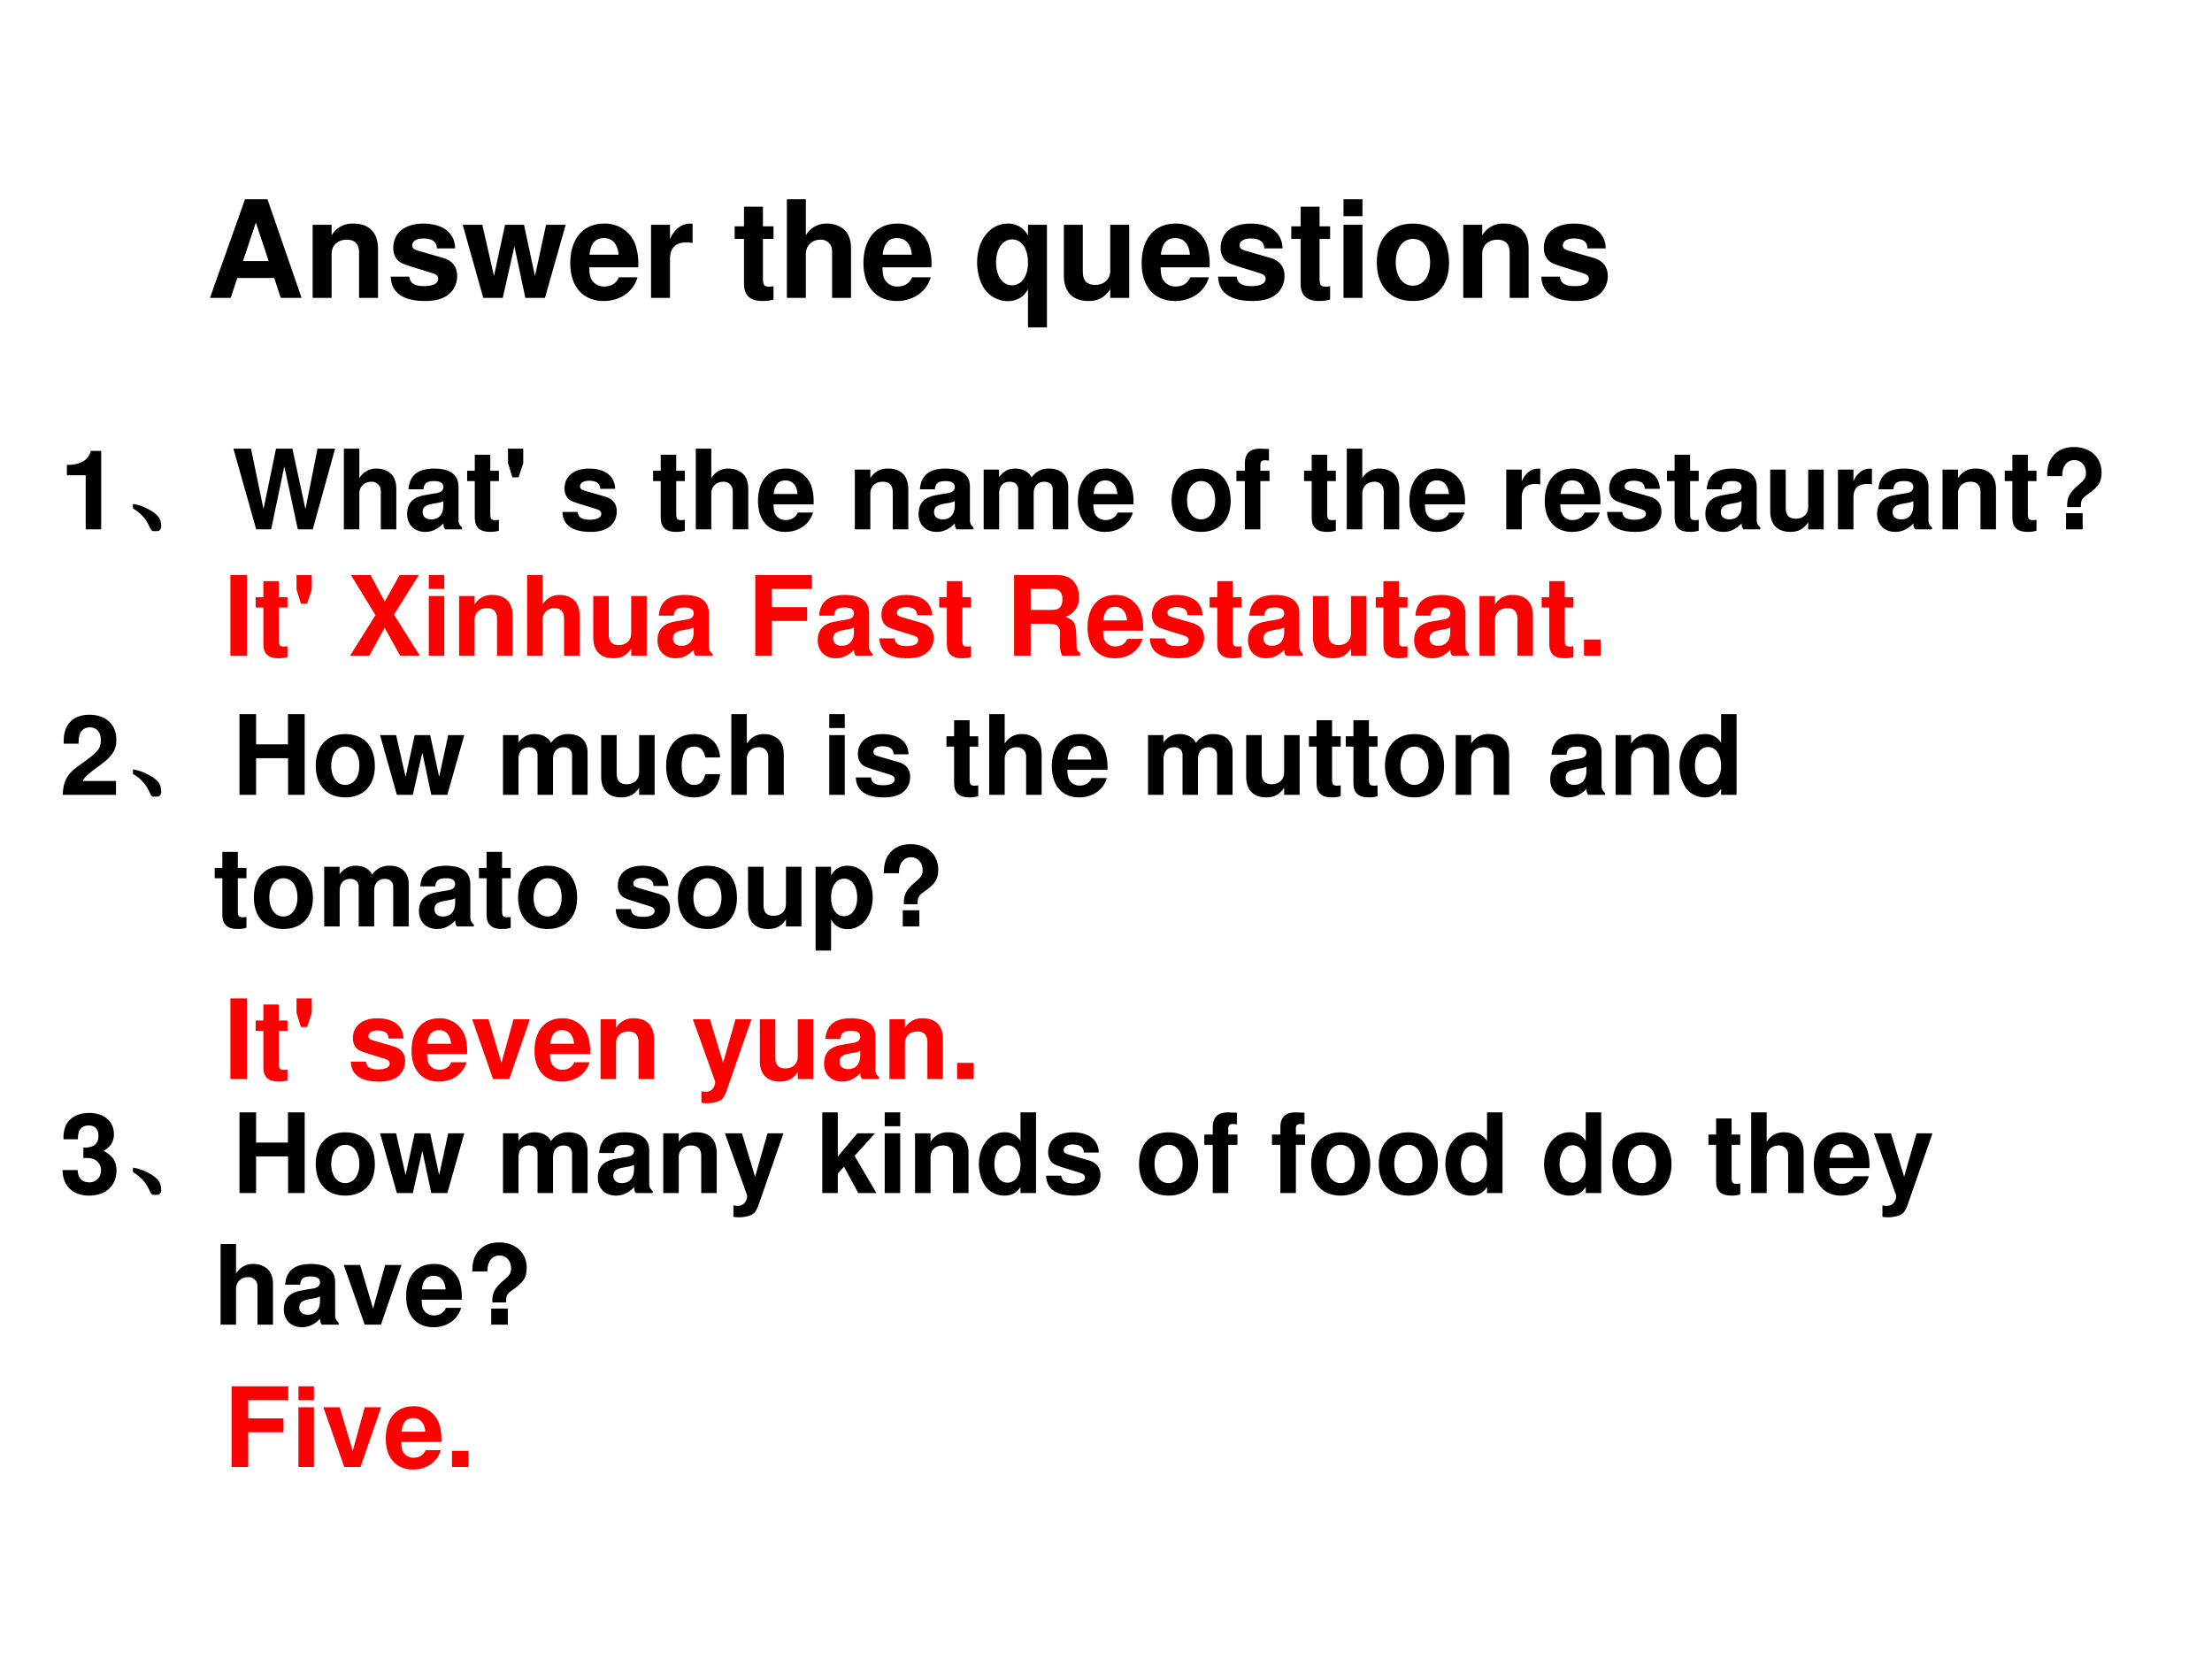 <svg xmlns="http://www.w3.org/2000/svg" xmlns:xlink="http://www.w3.org/1999/xlink" width="960" height="720" viewBox="0 0 720 540"><rect x="0" y="0" width="720" height="540" fill="#333333" stroke="none"/><g data-name="P"><clipPath id="a"><path fill-rule="evenodd" d="M0 540h720V0H0Z"/></clipPath><g clip-path="url(#a)"><path fill="#fff" fill-rule="evenodd" d="M0 540h720V0H0Z"/></g></g><g data-name="P"><symbol id="b"><path d="M.17.489V0h.14v.709H.217C.195.625.122.582 0 .582V.489h.17Z"/></symbol><use xlink:href="#b" transform="matrix(36.024 0 0 -36.024 21.77 172.3)"/></g><g data-name="P"><symbol id="c"><path d="M.152.066A.354.354 0 0 1 0 .22L.004.23A.407.407 0 0 0 .14.18.244.244 0 0 0 .21.129.1.1 0 0 0 .238.066C.243.04.24.023.227.016.217.006.208 0 .203 0 .187 0 .171.022.153.066Z"/></symbol><use xlink:href="#c" transform="matrix(36.024 0 0 -36.024 43.3 172.863)"/><use xlink:href="#c" fill="none" stroke="#000" stroke-miterlimit="10" stroke-width=".029" transform="matrix(36.024 0 0 -36.024 43.3 172.863)"/></g><g data-name="P"><symbol id="d"><path d="m.717 0 .202.729H.76L.651.182.533.729H.385L.272.183.159.729H0L.206 0h.135L.46.569.582 0h.135Z"/></symbol><symbol id="e"><path d="M0 .729V0h.14v.324C.14.386.185.43.248.43a.08.08 0 0 0 .07-.033C.331.379.334.364.334.33V0h.14v.362c0 .067-.018.115-.055.146a.192.192 0 0 1-.121.041A.174.174 0 0 1 .14.462v.267H0Z"/></symbol><symbol id="f"><path d="M.496.04C.472.063.464.079.464.106v.3c0 .11-.075.166-.221.166C.097.572.021.51.012.385h.135c.007.056.03.074.099.074C.3.459.327.441.327.405A.048.048 0 0 0 .303.363C.284.353.284.353.215.342L.159.332C.052.314 0 .259 0 .162 0 .065.065 0 .164 0c.06 0 .114.025.164.077 0-.028.003-.038.016-.054h.152V.04m-.169.2C.327.159.287.113.216.113.169.113.14.138.14.178.14.22.162.24.22.252l.048.009a.176.176 0 0 1 .059.017V.24Z"/></symbol><symbol id="g"><path d="M.287.552H.209v.145h-.14V.552H0V.459h.069V.127C.069.042.114 0 .206 0c.032 0 .055.003.081.011v.098C.273.107.266.106.255.106.218.106.209.117.209.165v.294h.078v.093Z"/></symbol><symbol id="h"><path d="M.138.259H0v-.13L.04 0h.056l.042.129v.13Z"/></symbol><symbol id="i"><path d="M-2147483500-2147483500Z"/></symbol><symbol id="j"><path d="M.476.389C.474.503.386.572.241.572.104.572.019.503.019.392a.13.13 0 0 1 .03-.088C.068.285.085.276.137.259L.304.207C.339.196.351.185.351.163.351.13.312.11.247.11.21.11.182.116.164.129.149.14.143.151.137.18H0C.004.061.091 0 .255 0 .33 0 .387.016.427.048.467.08.491.13.491.183c0 .07-.035.115-.106.136L.208.37C.169.382.159.39.159.412c0 .03.032.05.081.05.067 0 .1-.024.101-.073h.135Z"/></symbol><symbol id="k"><path d="M.502.249a.452.452 0 0 1-.02.166.237.237 0 0 1-.232.157C.095.572 0 .46 0 .279 0 .106.094 0 .247 0c.121 0 .219.068.25.175H.359C.342.132.303.107.252.107A.106.106 0 0 0 .16.154C.147.174.142.198.14.249h.362m-.36.093c.009.083.044.123.106.123C.312.465.35.422.357.342H.142Z"/></symbol><symbol id="l"><path d="M0 .54V0h.14v.324C.14.388.184.43.253.43c.06 0 .09-.033.09-.097V0h.14v.362c0 .12-.065.187-.181.187A.176.176 0 0 1 .14.462V.54H0Z"/></symbol><symbol id="m"><path d="M0 .54V0h.14v.324C.14.391.176.43.236.43.283.43.312.403.312.36V0h.14v.324C.452.39.488.43.548.43.595.43.624.403.624.36V0h.14v.382C.764.487.7.549.592.549a.18.18 0 0 1-.158-.08C.408.52.354.549.287.549.225.549.185.529.139.473V.54H0Z"/></symbol><symbol id="n"><path d="M.266.572C.101.572 0 .463 0 .286 0 .108.101 0 .267 0c.165 0 .267.108.267.282 0 .183-.099.29-.268.29M.267.459C.344.459.394.39.394.284.394.183.342.113.267.113.191.113.14.182.14.286c0 .104.051.173.127.173Z"/></symbol><symbol id="o"><path d="M.299.529H.216v.053c0 .028.012.042.038.042a.28.28 0 0 0 .04-.003v.105l-.08.003C.121.729.076.685.076.594V.529H0V.436h.076V0h.14v.436h.083v.093Z"/></symbol><symbol id="p"><path d="M0 .54V0h.14v.287C.14.369.181.41.263.41A.247.247 0 0 0 .307.406v.142L.29.549C.226.549.171.507.14.434V.54H0Z"/></symbol><symbol id="q"><path d="M.483.023v.54h-.14V.225C.343.161.299.119.23.119.17.119.14.151.14.216v.347H0V.187C0 .067.065 0 .181 0c.073 0 .122.026.162.087V.023h.14Z"/></symbol><symbol id="r"><path d="M.305.201c0 .066.007.077.067.119.093.066.12.11.12.194 0 .136-.102.23-.249.23C.157.744.09.714.047.655.014.611.001.563 0 .481h.136c0 .09.042.145.111.145.059 0 .104-.049.104-.115C.351.466.339.447.281.399.201.331.178.286.181.201h.124M.321.146h-.15V0h.15v.146Z"/></symbol><use xlink:href="#d" transform="matrix(36.024 0 0 -36.024 75.972 172.3)"/><use xlink:href="#e" transform="matrix(36.024 0 0 -36.024 111.924 172.3)"/><use xlink:href="#f" transform="matrix(36.024 0 0 -36.024 132.53 173.129)"/><use xlink:href="#g" transform="matrix(36.024 0 0 -36.024 152.055 173.129)"/><use xlink:href="#h" transform="matrix(36.024 0 0 -36.024 165.348 155.369)"/><use xlink:href="#i" transform="matrix(36.024 0 0 -36.024 77360940000 -77360940000)"/><use xlink:href="#j" transform="matrix(36.024 0 0 -36.024 183.072 173.129)"/><use xlink:href="#i" transform="matrix(36.024 0 0 -36.024 77360940000 -77360940000)"/><use xlink:href="#g" transform="matrix(36.024 0 0 -36.024 212.575 173.129)"/><use xlink:href="#e" transform="matrix(36.024 0 0 -36.024 226.48 172.3)"/><use xlink:href="#k" transform="matrix(36.024 0 0 -36.024 246.726 173.129)"/><use xlink:href="#i" transform="matrix(36.024 0 0 -36.024 77360940000 -77360940000)"/><use xlink:href="#l" transform="matrix(36.024 0 0 -36.024 278.247 172.3)"/><use xlink:href="#f" transform="matrix(36.024 0 0 -36.024 298.997 173.129)"/><use xlink:href="#m" transform="matrix(36.024 0 0 -36.024 320.179 172.3)"/><use xlink:href="#k" transform="matrix(36.024 0 0 -36.024 350.835 173.129)"/><use xlink:href="#i" transform="matrix(36.024 0 0 -36.024 77360940000 -77360940000)"/><use xlink:href="#n" transform="matrix(36.024 0 0 -36.024 381.348 173.129)"/><use xlink:href="#o" transform="matrix(36.024 0 0 -36.024 402.458 172.3)"/><use xlink:href="#i" transform="matrix(36.024 0 0 -36.024 77360940000 -77360940000)"/><use xlink:href="#g" transform="matrix(36.024 0 0 -36.024 424.469 173.129)"/><use xlink:href="#e" transform="matrix(36.024 0 0 -36.024 438.374 172.3)"/><use xlink:href="#k" transform="matrix(36.024 0 0 -36.024 458.763 173.129)"/><use xlink:href="#i" transform="matrix(36.024 0 0 -36.024 77360940000 -77360940000)"/><use xlink:href="#p" transform="matrix(36.024 0 0 -36.024 490.284 172.3)"/><use xlink:href="#k" transform="matrix(36.024 0 0 -36.024 502.82 173.129)"/><use xlink:href="#j" transform="matrix(36.024 0 0 -36.024 523.102 173.129)"/><use xlink:href="#g" transform="matrix(36.024 0 0 -36.024 542.591 173.129)"/><use xlink:href="#f" transform="matrix(36.024 0 0 -36.024 555.092 173.129)"/><use xlink:href="#q" transform="matrix(36.024 0 0 -36.024 576.202 173.129)"/><use xlink:href="#p" transform="matrix(36.024 0 0 -36.024 598.248 172.3)"/><use xlink:href="#f" transform="matrix(36.024 0 0 -36.024 611 173.129)"/><use xlink:href="#l" transform="matrix(36.024 0 0 -36.024 632.291 172.3)"/><use xlink:href="#g" transform="matrix(36.024 0 0 -36.024 652.537 173.129)"/><use xlink:href="#r" transform="matrix(36.024 0 0 -36.024 666.334 172.3)"/></g><use xlink:href="#i" data-name="P" transform="matrix(36.024 0 0 -36.024 77360940000 -77360940000)"/><use xlink:href="#i" data-name="P" transform="matrix(36 0 0 -36 77309400000 -77309400000)"/><g data-name="P"><symbol id="s"><path d="M.482.125H.181C.2.163.222.184.326.259c.123.09.159.143.159.24C.485.636.39.724.242.724.095.724.009.637.009.487V.462h.135v.023c0 .079.037.125.101.125.062 0 .1-.043.1-.114C.345.417.321.388.163.276.043.194.006.132 0 0h.482v.125Z"/></symbol><use xlink:href="#s" transform="matrix(36.024 0 0 -36.024 20.4 258.72)"/></g><g data-name="P" transform="matrix(36.024 0 0 -36.024 43.3 259.283)"><use xlink:href="#c"/><use xlink:href="#c" fill="none" stroke="#000" stroke-miterlimit="10" stroke-width=".029"/></g><g data-name="P"><symbol id="t"><path d="M.439.331V0h.15v.729H.438V.456H.15v.273H0V0h.15v.331h.289Z"/></symbol><symbol id="u"><path d="m.608 0 .153.54H.616L.534.162.453.54h-.14L.231.162.145.54H0L.152 0h.144l.086.381L.463 0h.145Z"/></symbol><symbol id="v"><path d="M.488.361C.478.493.391.572.255.572.093.572 0 .466 0 .282 0 .104.093 0 .253 0c.131 0 .222.081.235.21H.354C.337.14.309.113.253.113.182.113.14.176.14.282c0 .052.01.099.027.131.016.03.047.046.087.046.057 0 .084-.027.1-.098h.134Z"/></symbol><symbol id="w"><path d="M.14.54H0V0h.14v.54m0 .189H0V.604h.14v.125Z"/></symbol><symbol id="x"><path d="M.376.023h.14v.729h-.14V.493a.162.162 0 0 1-.149.079C.098.572 0 .448 0 .285 0 .212.022.138.058.086A.21.21 0 0 1 .227 0c.068 0 .114.024.149.078V.023M.258.455C.329.455.376.387.376.283.376.185.328.117.258.117.188.117.14.186.14.285c0 .101.048.17.118.17Z"/></symbol><use xlink:href="#t" transform="matrix(36.024 0 0 -36.024 77.954 258.72)"/><use xlink:href="#n" transform="matrix(36.024 0 0 -36.024 102.774 259.549)"/><use xlink:href="#u" transform="matrix(36.024 0 0 -36.024 123.704 258.72)"/><use xlink:href="#i" transform="matrix(36.024 0 0 -36.024 77360940000 -77360940000)"/><use xlink:href="#m" transform="matrix(36.024 0 0 -36.024 163.727 258.72)"/><use xlink:href="#q" transform="matrix(36.024 0 0 -36.024 195.68 259.549)"/><use xlink:href="#v" transform="matrix(36.024 0 0 -36.024 216.826 259.549)"/><use xlink:href="#e" transform="matrix(36.024 0 0 -36.024 238.044 258.72)"/><use xlink:href="#i" transform="matrix(36.024 0 0 -36.024 77360940000 -77360940000)"/><use xlink:href="#w" transform="matrix(36.024 0 0 -36.024 269.925 258.72)"/><use xlink:href="#j" transform="matrix(36.024 0 0 -36.024 278.571 259.549)"/><use xlink:href="#i" transform="matrix(36.024 0 0 -36.024 77360940000 -77360940000)"/><use xlink:href="#g" transform="matrix(36.024 0 0 -36.024 308.075 259.549)"/><use xlink:href="#e" transform="matrix(36.024 0 0 -36.024 321.98 258.72)"/><use xlink:href="#k" transform="matrix(36.024 0 0 -36.024 342.37 259.549)"/><use xlink:href="#i" transform="matrix(36.024 0 0 -36.024 77360940000 -77360940000)"/><use xlink:href="#m" transform="matrix(36.024 0 0 -36.024 373.675 258.72)"/><use xlink:href="#q" transform="matrix(36.024 0 0 -36.024 405.628 259.549)"/><use xlink:href="#g" transform="matrix(36.024 0 0 -36.024 426.054 259.549)"/><use xlink:href="#g" transform="matrix(36.024 0 0 -36.024 438.05 259.549)"/><use xlink:href="#n" transform="matrix(36.024 0 0 -36.024 450.802 259.549)"/><use xlink:href="#l" transform="matrix(36.024 0 0 -36.024 473.821 258.72)"/><use xlink:href="#i" transform="matrix(36.024 0 0 -36.024 77360940000 -77360940000)"/><use xlink:href="#f" transform="matrix(36.024 0 0 -36.024 504.586 259.549)"/><use xlink:href="#l" transform="matrix(36.024 0 0 -36.024 525.876 258.72)"/><use xlink:href="#x" transform="matrix(36.024 0 0 -36.024 546.662 259.549)"/><use xlink:href="#i" transform="matrix(36.024 0 0 -36.024 77360940000 -77360940000)"/><use xlink:href="#i" transform="matrix(36.024 0 0 -36.024 77360940000 -77360940000)"/></g><use xlink:href="#i" data-name="P" transform="matrix(36.024 0 0 -36.024 77360940000 -77360940000)"/><g data-name="P"><use xlink:href="#i" transform="matrix(36 0 0 -36 77309400000 -77309400000)"/><use xlink:href="#i" transform="matrix(36 0 0 -36 77309400000 -77309400000)"/><use xlink:href="#i" transform="matrix(36 0 0 -36 77309400000 -77309400000)"/><use xlink:href="#i" transform="matrix(36 0 0 -36 77309400000 -77309400000)"/><use xlink:href="#i" transform="matrix(36 0 0 -36 77309400000 -77309400000)"/><symbol id="y"><path d="M.14.758H0V0h.14v.282A.16.16 0 0 1 .29.194c.13 0 .226.122.226.286a.36.36 0 0 1-.058.202.213.213 0 0 1-.168.085.16.16 0 0 1-.15-.089v.08M.258.65C.329.65.376.582.376.478.376.379.328.311.258.311.187.311.14.379.14.48c0 .102.047.17.118.17Z"/></symbol><use xlink:href="#g" transform="matrix(36 0 0 -36 69.888 302.388)"/><use xlink:href="#n" transform="matrix(36 0 0 -36 82.632 302.388)"/><use xlink:href="#m" transform="matrix(36 0 0 -36 105.528 301.56)"/><use xlink:href="#f" transform="matrix(36 0 0 -36 136.38 302.388)"/><use xlink:href="#g" transform="matrix(36 0 0 -36 155.892 302.388)"/><use xlink:href="#n" transform="matrix(36 0 0 -36 168.636 302.388)"/><use xlink:href="#i" transform="matrix(36 0 0 -36 77309400000 -77309400000)"/><use xlink:href="#j" transform="matrix(36 0 0 -36 200.424 302.388)"/><use xlink:href="#n" transform="matrix(36 0 0 -36 220.656 302.388)"/><use xlink:href="#q" transform="matrix(36 0 0 -36 243.48 302.388)"/><use xlink:href="#y" transform="matrix(36 0 0 -36 265.476 309.408)"/><use xlink:href="#r" transform="matrix(36 0 0 -36 287.688 301.56)"/><use xlink:href="#i" transform="matrix(36 0 0 -36 77309400000 -77309400000)"/></g><use xlink:href="#i" data-name="P" transform="matrix(36 0 0 -36 77309400000 -77309400000)"/><g data-name="P"><symbol id="z"><path d="M.188.34C.242.34.245.34.27.333A.105.105 0 0 0 .347.227C.347.164.303.12.242.12.176.12.14.158.136.231H0C.001.089.093 0 .239 0 .39 0 .487.089.487.227.487.31.451.364.371.403c.065.041.093.086.093.151 0 .118-.088.193-.225.193C.136.747.057.702.026.625A.275.275 0 0 1 .009.509h.13A.21.21 0 0 0 .15.584c.013.031.045.05.086.05C.292.634.324.6.324.541.324.469.283.434.2.434H.188V.34Z"/></symbol><use xlink:href="#z" transform="matrix(36.024 0 0 -36.024 20.365 389.169)"/></g><g data-name="P" transform="matrix(36.024 0 0 -36.024 43.3 388.903)"><use xlink:href="#c"/><use xlink:href="#c" fill="none" stroke="#000" stroke-miterlimit="10" stroke-width=".029"/></g><g data-name="P"><symbol id="A"><path d="M.385.759.273.366.154.759H0L.201.197C.201.141.166.103.114.103a.155.155 0 0 0-.037.006V.004a.313.313 0 0 1 .151.013C.267.033.284.055.307.12l.222.639H.385Z"/></symbol><symbol id="B"><path d="M.14.33v.399H0V0h.14v.177l.056.061L.325 0h.164L.292.336.476.54H.317L.14.33Z"/></symbol><use xlink:href="#t" transform="matrix(36.024 0 0 -36.024 77.954 388.34)"/><use xlink:href="#n" transform="matrix(36.024 0 0 -36.024 102.774 389.169)"/><use xlink:href="#u" transform="matrix(36.024 0 0 -36.024 123.704 388.34)"/><use xlink:href="#i" transform="matrix(36.024 0 0 -36.024 77360940000 -77360940000)"/><use xlink:href="#m" transform="matrix(36.024 0 0 -36.024 163.727 388.34)"/><use xlink:href="#f" transform="matrix(36.024 0 0 -36.024 194.6 389.169)"/><use xlink:href="#l" transform="matrix(36.024 0 0 -36.024 215.89 388.34)"/><use xlink:href="#A" transform="matrix(36.024 0 0 -36.024 235.955 396.23)"/><use xlink:href="#i" transform="matrix(36.024 0 0 -36.024 77360940000 -77360940000)"/><use xlink:href="#B" transform="matrix(36.024 0 0 -36.024 267.656 388.34)"/><use xlink:href="#w" transform="matrix(36.024 0 0 -36.024 287.974 388.34)"/><use xlink:href="#l" transform="matrix(36.024 0 0 -36.024 297.844 388.34)"/><use xlink:href="#x" transform="matrix(36.024 0 0 -36.024 318.63 389.169)"/><use xlink:href="#j" transform="matrix(36.024 0 0 -36.024 340.497 389.169)"/><use xlink:href="#i" transform="matrix(36.024 0 0 -36.024 77360940000 -77360940000)"/><use xlink:href="#n" transform="matrix(36.024 0 0 -36.024 370.757 389.169)"/><use xlink:href="#o" transform="matrix(36.024 0 0 -36.024 392.01 388.34)"/><use xlink:href="#i" transform="matrix(36.024 0 0 -36.024 77360940000 -77360940000)"/><use xlink:href="#o" transform="matrix(36.024 0 0 -36.024 414.022 388.34)"/><use xlink:href="#n" transform="matrix(36.024 0 0 -36.024 426.774 389.169)"/><use xlink:href="#n" transform="matrix(36.024 0 0 -36.024 448.785 389.169)"/><use xlink:href="#x" transform="matrix(36.024 0 0 -36.024 470.471 389.169)"/><use xlink:href="#i" transform="matrix(36.024 0 0 -36.024 77360940000 -77360940000)"/><use xlink:href="#x" transform="matrix(36.024 0 0 -36.024 502.605 389.169)"/><use xlink:href="#n" transform="matrix(36.024 0 0 -36.024 524.831 389.169)"/><use xlink:href="#i" transform="matrix(36.024 0 0 -36.024 77360940000 -77360940000)"/><use xlink:href="#g" transform="matrix(36.024 0 0 -36.024 556.1 389.169)"/><use xlink:href="#e" transform="matrix(36.024 0 0 -36.024 570.005 388.34)"/><use xlink:href="#k" transform="matrix(36.024 0 0 -36.024 590.395 389.169)"/><use xlink:href="#A" transform="matrix(36.024 0 0 -36.024 609.956 396.23)"/><use xlink:href="#i" transform="matrix(36.024 0 0 -36.024 77360940000 -77360940000)"/></g><use xlink:href="#i" data-name="P" transform="matrix(36.024 0 0 -36.024 77360940000 -77360940000)"/><g data-name="P"><use xlink:href="#i" transform="matrix(36 0 0 -36 77309400000 -77309400000)"/><use xlink:href="#i" transform="matrix(36 0 0 -36 77309400000 -77309400000)"/><use xlink:href="#i" transform="matrix(36 0 0 -36 77309400000 -77309400000)"/><use xlink:href="#i" transform="matrix(36 0 0 -36 77309400000 -77309400000)"/><use xlink:href="#i" transform="matrix(36 0 0 -36 77309400000 -77309400000)"/><symbol id="C"><path d="m.336 0 .186.54H.374L.265.145.148.54H0L.189 0h.147Z"/></symbol><use xlink:href="#e" transform="matrix(36 0 0 -36 71.796 431.18)"/><use xlink:href="#f" transform="matrix(36 0 0 -36 92.388 432.008)"/><use xlink:href="#C" transform="matrix(36 0 0 -36 111.9 431.18)"/><use xlink:href="#k" transform="matrix(36 0 0 -36 132.204 432.008)"/><use xlink:href="#r" transform="matrix(36 0 0 -36 153.732 431.18)"/><use xlink:href="#i" transform="matrix(36 0 0 -36 77309400000 -77309400000)"/></g><use xlink:href="#i" data-name="P" transform="matrix(36.024 0 0 -36.024 77360940000 -77360940000)"/><use xlink:href="#i" data-name="P" transform="matrix(36 0 0 -36 77309400000 -77309400000)"/><g data-name="P"><symbol id="D"><path d="M.475.147.523 0h.154L.425.729H.259L0 0h.153l.049.147h.273M.434.272h-.19l.095.285.095-.285Z"/></symbol><symbol id="E"><path d="M.376.758v-.08a.162.162 0 0 1-.15.089C.096.767 0 .645 0 .48 0 .404.022.328.058.279A.212.212 0 0 1 .225.194c.068 0 .118.029.151.088V0h.14v.758h-.14M.258.65C.33.65.376.582.376.477.376.379.328.311.258.311.188.311.14.379.14.48s.048.17.118.17Z"/></symbol><use xlink:href="#D" transform="matrix(44.04 0 0 -44.04 68.345 96.96)"/><use xlink:href="#l" transform="matrix(44.04 0 0 -44.04 101.771 96.96)"/><use xlink:href="#j" transform="matrix(44.04 0 0 -44.04 127.182 97.973)"/><use xlink:href="#u" transform="matrix(44.04 0 0 -44.04 150.612 96.96)"/><use xlink:href="#k" transform="matrix(44.04 0 0 -44.04 185.624 97.973)"/><use xlink:href="#p" transform="matrix(44.04 0 0 -44.04 211.915 96.96)"/><use xlink:href="#i" transform="matrix(44.04 0 0 -44.04 94575170000 -94575170000)"/><use xlink:href="#g" transform="matrix(44.04 0 0 -44.04 239.132 97.973)"/><use xlink:href="#e" transform="matrix(44.04 0 0 -44.04 256.132 96.96)"/><use xlink:href="#k" transform="matrix(44.04 0 0 -44.04 281.058 97.973)"/><use xlink:href="#i" transform="matrix(44.04 0 0 -44.04 94575170000 -94575170000)"/><use xlink:href="#E" transform="matrix(44.04 0 0 -44.04 318.052 106.56)"/><use xlink:href="#q" transform="matrix(44.04 0 0 -44.04 346.281 97.973)"/><use xlink:href="#k" transform="matrix(44.04 0 0 -44.04 371.604 97.973)"/><use xlink:href="#j" transform="matrix(44.04 0 0 -44.04 396.487 97.973)"/><use xlink:href="#g" transform="matrix(44.04 0 0 -44.04 420.313 97.973)"/><use xlink:href="#w" transform="matrix(44.04 0 0 -44.04 437.312 96.96)"/><use xlink:href="#n" transform="matrix(44.04 0 0 -44.04 448.146 97.973)"/><use xlink:href="#l" transform="matrix(44.04 0 0 -44.04 476.288 96.96)"/><use xlink:href="#j" transform="matrix(44.04 0 0 -44.04 501.699 97.973)"/><use xlink:href="#i" transform="matrix(44.04 0 0 -44.04 94575170000 -94575170000)"/></g><g data-name="P"><symbol id="F"><path d="M.15.729H0V0h.15v.729Z"/></symbol><symbol id="G"><path d="m.397.372.225.357H.448L.314.489l-.128.24H.008L.23.367 0 0h.174l.139.253L.453 0h.178L.397.372Z"/></symbol><symbol id="H"><path d="M.15.314h.319v.125H.15v.165h.362v.125H0V0h.15v.314Z"/></symbol><symbol id="I"><path d="M.15.289h.172C.387.289.415.263.415.203v-.03L.414.125C.414.056.418.035.436 0h.161v.027C.574.04.565.055.565.087.561.302.557.312.464.352a.177.177 0 0 1 .123.18.21.21 0 0 1-.055.147C.499.713.453.729.391.729H0V0h.15v.289m0 .125v.19h.181C.374.604.391.6.41.585.428.57.437.545.437.511.437.476.428.448.41.433.393.419.374.414.331.414H.15Z"/></symbol><symbol id="J"><path d="M.15.146H0V0h.15v.146Z"/></symbol><use xlink:href="#F" fill="red" transform="matrix(36 0 0 -36 74.988 213.43)"/><use xlink:href="#g" fill="red" transform="matrix(36 0 0 -36 83.232 214.258)"/><use xlink:href="#h" fill="red" transform="matrix(36 0 0 -36 96.516 196.51)"/><use xlink:href="#i" fill="red" transform="matrix(36 0 0 -36 77309400000 -77309400000)"/><use xlink:href="#G" fill="red" transform="matrix(36 0 0 -36 113.94 213.43)"/><use xlink:href="#w" fill="red" transform="matrix(36 0 0 -36 139.572 213.43)"/><use xlink:href="#l" fill="red" transform="matrix(36 0 0 -36 149.436 213.43)"/><use xlink:href="#e" fill="red" transform="matrix(36 0 0 -36 171.576 213.43)"/><use xlink:href="#q" fill="red" transform="matrix(36 0 0 -36 193.104 214.258)"/><use xlink:href="#f" fill="red" transform="matrix(36 0 0 -36 214.02 214.258)"/><use xlink:href="#i" fill="red" transform="matrix(36 0 0 -36 77309400000 -77309400000)"/><use xlink:href="#H" fill="red" transform="matrix(36 0 0 -36 245.844 213.43)"/><use xlink:href="#f" fill="red" transform="matrix(36 0 0 -36 266.184 214.258)"/><use xlink:href="#j" fill="red" transform="matrix(36 0 0 -36 286.236 214.258)"/><use xlink:href="#g" fill="red" transform="matrix(36 0 0 -36 305.712 214.258)"/><use xlink:href="#i" fill="red" transform="matrix(36 0 0 -36 77309400000 -77309400000)"/><use xlink:href="#I" fill="red" transform="matrix(36 0 0 -36 330.084 213.43)"/><use xlink:href="#k" fill="red" transform="matrix(36 0 0 -36 353.988 214.258)"/><use xlink:href="#j" fill="red" transform="matrix(36 0 0 -36 374.256 214.258)"/><use xlink:href="#g" fill="red" transform="matrix(36 0 0 -36 393.732 214.258)"/><use xlink:href="#f" fill="red" transform="matrix(36 0 0 -36 406.224 214.258)"/><use xlink:href="#q" fill="red" transform="matrix(36 0 0 -36 427.392 214.258)"/><use xlink:href="#g" fill="red" transform="matrix(36 0 0 -36 447.804 214.258)"/><use xlink:href="#f" fill="red" transform="matrix(36 0 0 -36 460.296 214.258)"/><use xlink:href="#l" fill="red" transform="matrix(36 0 0 -36 481.572 213.43)"/><use xlink:href="#g" fill="red" transform="matrix(36 0 0 -36 501.804 214.258)"/><use xlink:href="#J" fill="red" transform="matrix(36 0 0 -36 515.592 213.43)"/><use xlink:href="#i" fill="red" transform="matrix(36 0 0 -36 77309400000 -77309400000)"/></g><g fill="red" data-name="P"><use xlink:href="#F" transform="matrix(36 0 0 -36 74.988 351.22)"/><use xlink:href="#g" transform="matrix(36 0 0 -36 83.232 352.048)"/><use xlink:href="#h" transform="matrix(36 0 0 -36 96.516 334.3)"/><use xlink:href="#i" transform="matrix(36 0 0 -36 77309400000 -77309400000)"/><use xlink:href="#j" transform="matrix(36 0 0 -36 114.192 352.048)"/><use xlink:href="#k" transform="matrix(36 0 0 -36 133.956 352.048)"/><use xlink:href="#C" transform="matrix(36 0 0 -36 153.684 351.22)"/><use xlink:href="#k" transform="matrix(36 0 0 -36 173.988 352.048)"/><use xlink:href="#l" transform="matrix(36 0 0 -36 195.48 351.22)"/><use xlink:href="#i" transform="matrix(36 0 0 -36 77309400000 -77309400000)"/><use xlink:href="#A" transform="matrix(36 0 0 -36 225.54 359.104)"/><use xlink:href="#q" transform="matrix(36 0 0 -36 247.32 352.048)"/><use xlink:href="#f" transform="matrix(36 0 0 -36 268.236 352.048)"/><use xlink:href="#l" transform="matrix(36 0 0 -36 289.512 351.22)"/><use xlink:href="#J" transform="matrix(36 0 0 -36 311.544 351.22)"/><use xlink:href="#i" transform="matrix(36 0 0 -36 77309400000 -77309400000)"/><use xlink:href="#i" transform="matrix(36 0 0 -36 77309400000 -77309400000)"/></g><g fill="red" data-name="P"><use xlink:href="#H" transform="matrix(36.024 0 0 -36.024 75.386 477.504)"/><use xlink:href="#w" transform="matrix(36.024 0 0 -36.024 97.144 477.504)"/><use xlink:href="#C" transform="matrix(36.024 0 0 -36.024 105.25 477.504)"/><use xlink:href="#k" transform="matrix(36.024 0 0 -36.024 125.567 478.333)"/><use xlink:href="#J" transform="matrix(36.024 0 0 -36.024 147.11 477.504)"/><use xlink:href="#i" transform="matrix(36.024 0 0 -36.024 77360940000 -77360940000)"/></g></svg>